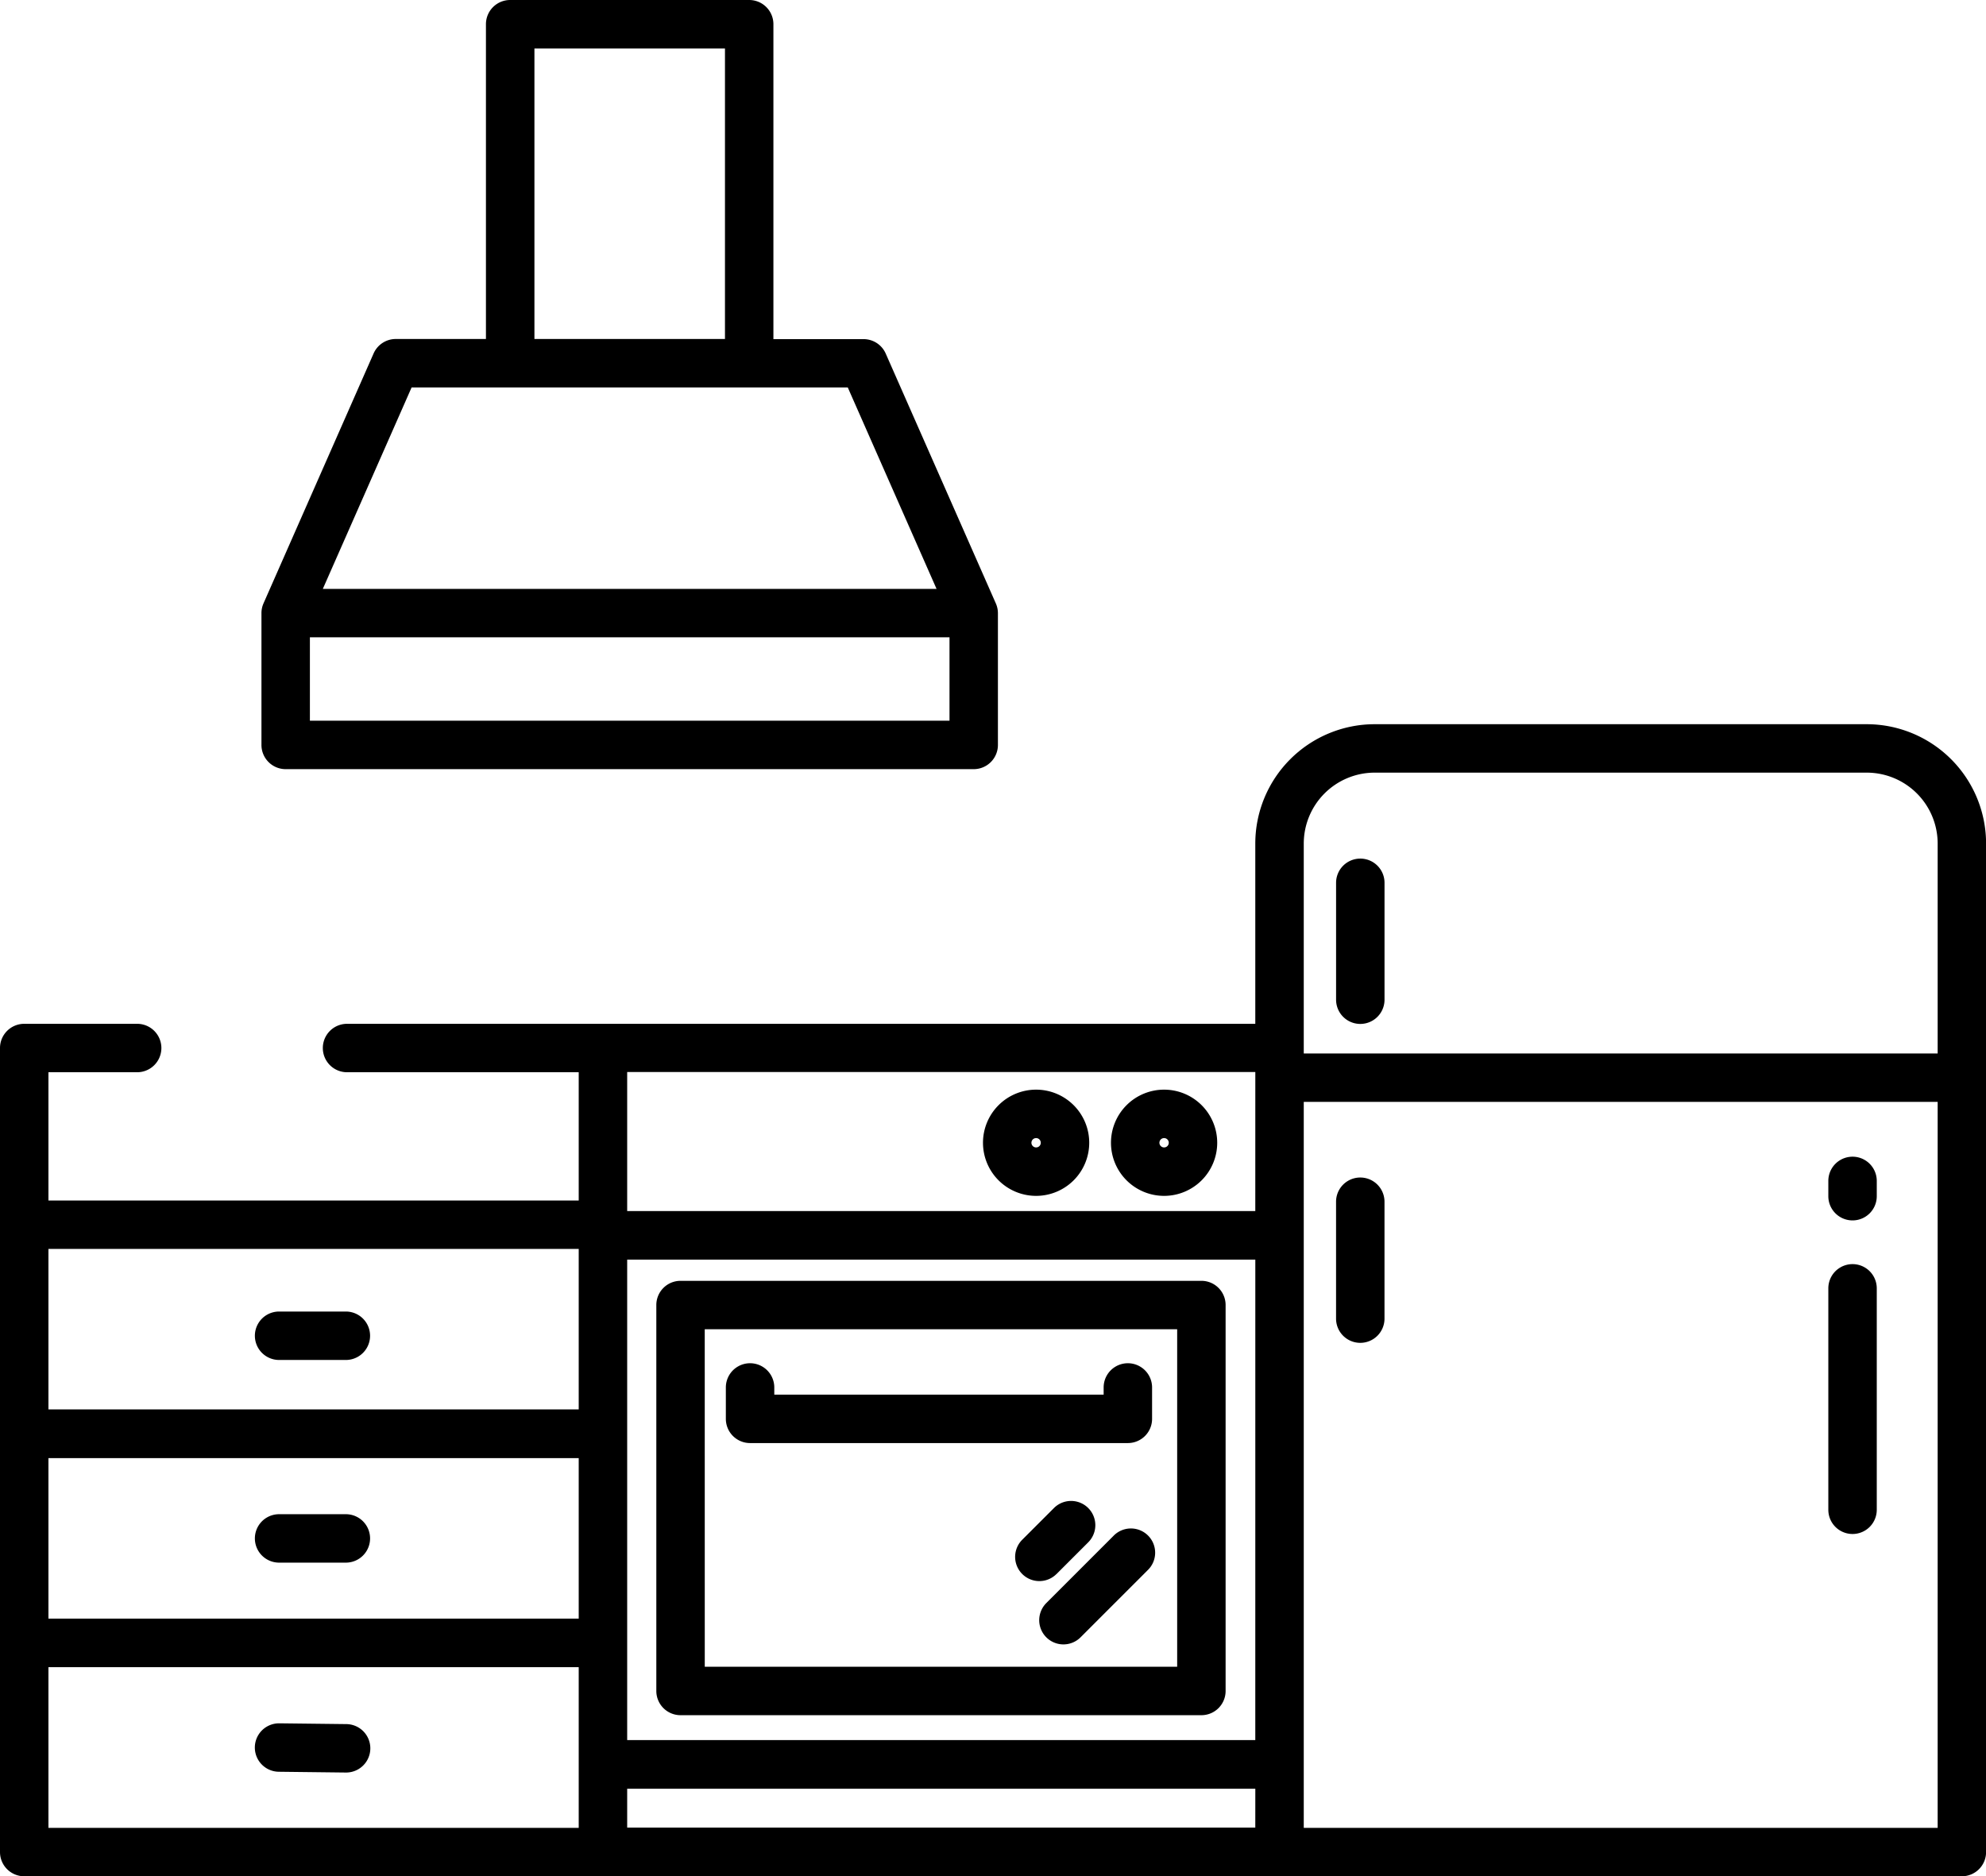 <svg xmlns="http://www.w3.org/2000/svg" width="76.871" height="72.639" viewBox="0 0 76.871 72.639">
  <g id="f06" transform="translate(-10 -23.542)">
    <path id="パス_11046" data-name="パス 11046" d="M341.931,321.71a.937.937,0,0,0,.937-.937v-4.526a.937.937,0,1,0-1.875,0v4.526A.937.937,0,0,0,341.931,321.71Z" transform="translate(-279.279 -246.181)"/>
    <path id="パス_11047" data-name="パス 11047" d="M341.931,236.29a.937.937,0,0,0-.937.937v4.526a.937.937,0,1,0,1.875,0v-4.526A.937.937,0,0,0,341.931,236.29Z" transform="translate(-279.279 -179.508)"/>
    <path id="パス_11048" data-name="パス 11048" d="M463.88,312.613a.937.937,0,0,0,.937-.937v-.592a.937.937,0,1,0-1.875,0v.592A.937.937,0,0,0,463.88,312.613Z" transform="translate(-382.174 -241.824)"/>
    <path id="パス_11049" data-name="パス 11049" d="M463.88,347.21a.937.937,0,0,0,.937-.937V337.7a.937.937,0,1,0-1.875,0v8.574A.937.937,0,0,0,463.88,347.21Z" transform="translate(-382.174 -264.281)"/>
    <path id="パス_11050" data-name="パス 11050" d="M74.1,350.391h2.584a.937.937,0,1,0,0-1.875H74.1a.937.937,0,1,0,0,1.875Z" transform="translate(-53.297 -274.199)"/>
    <path id="パス_11051" data-name="パス 11051" d="M74.1,400.611h2.584a.937.937,0,1,0,0-1.875H74.1a.937.937,0,1,0,0,1.875Z" transform="translate(-53.297 -316.573)"/>
    <path id="パス_11052" data-name="パス 11052" d="M74.066,452.424l2.584.03h.011a.937.937,0,1,0,.011-1.875l-2.584-.03h-.011a.937.937,0,1,0-.011,1.875Z" transform="translate(-53.27 -360.29)"/>
    <path id="パス_11053" data-name="パス 11053" d="M255.6,297.652a2.056,2.056,0,1,0-2.056-2.056A2.056,2.056,0,0,0,255.6,297.652Zm0-2.237a.181.181,0,1,1-.181.181A.181.181,0,0,1,255.6,295.415Z" transform="translate(-205.496 -227.813)"/>
    <path id="パス_11054" data-name="パス 11054" d="M287.285,297.652a2.056,2.056,0,1,0-2.056-2.056A2.056,2.056,0,0,0,287.285,297.652Zm0-2.237a.181.181,0,1,1-.181.181A.181.181,0,0,1,287.285,295.415Z" transform="translate(-232.227 -227.813)"/>
    <path id="パス_11055" data-name="パス 11055" d="M173.531,357.722h20.161a.937.937,0,0,0,.937-.937V341.843a.937.937,0,0,0-.937-.937H173.531a.937.937,0,0,0-.937.937v14.941A.937.937,0,0,0,173.531,357.722Zm.937-14.941h18.286v13.066H174.469Z" transform="translate(-137.19 -267.778)"/>
    <path id="パス_11056" data-name="パス 11056" d="M206.314,363.486V362.27a.937.937,0,0,0-1.875,0v.278H191.691v-.278a.937.937,0,0,0-1.875,0v1.216a.937.937,0,0,0,.937.937h14.623A.937.937,0,0,0,206.314,363.486Z" transform="translate(-151.721 -285.014)"/>
    <path id="パス_11057" data-name="パス 11057" d="M263.1,398.285l1.228-1.228A.937.937,0,0,0,263,395.731l-1.227,1.227a.937.937,0,0,0,1.326,1.326Z" transform="translate(-212.206 -313.806)"/>
    <path id="パス_11058" data-name="パス 11058" d="M270.3,402.665l-2.593,2.594a.937.937,0,0,0,1.326,1.326l2.593-2.594a.938.938,0,1,0-1.326-1.326Z" transform="translate(-217.208 -319.656)"/>
    <path id="パス_11059" data-name="パス 11059" d="M75.711,53.319h26.632a.937.937,0,0,0,.937-.937v-5.1a.937.937,0,0,0-.08-.378l-4.263-9.674a.937.937,0,0,0-.858-.559H94.59V24.479a.937.937,0,0,0-.937-.937H84.4a.937.937,0,0,0-.937.937V36.666h-3.49a.937.937,0,0,0-.858.559L74.854,46.9a.938.938,0,0,0-.08.378v5.1A.937.937,0,0,0,75.711,53.319Zm9.629-27.9h7.375V36.666H85.34ZM80.586,38.541H97.468l3.437,7.8H77.149Zm-3.937,9.674h24.757v3.229H76.649Z" transform="translate(-54.654)"/>
    <path id="パス_11060" data-name="パス 11060" d="M82.253,202.987H63.207a4.624,4.624,0,0,0-4.619,4.618v6.981H23.433a.937.937,0,1,0,0,1.875H32.4v4.966H11.875v-4.966h3.434a.937.937,0,1,0,0-1.875H10.937a.937.937,0,0,0-.937.937v31.128a.937.937,0,0,0,.937.937h75a.937.937,0,0,0,.937-.937V207.605a4.624,4.624,0,0,0-4.618-4.618ZM32.4,245.714H11.875v-6.221H32.4Zm0-8.1H11.875V231.4H32.4Zm0-8.1H11.875V223.3H32.4Zm26.188,16.191H34.276V244.2H58.589Zm0-3.39H34.276v-18.6H58.589Zm0-20.479H34.276v-5.384H58.589ZM85,245.714H60.464V217.609H85Zm0-29.98H60.464v-8.129a2.747,2.747,0,0,1,2.744-2.743H82.253A2.747,2.747,0,0,1,85,207.605Z" transform="translate(0 -151.408)"/>
  </g>
</svg>
